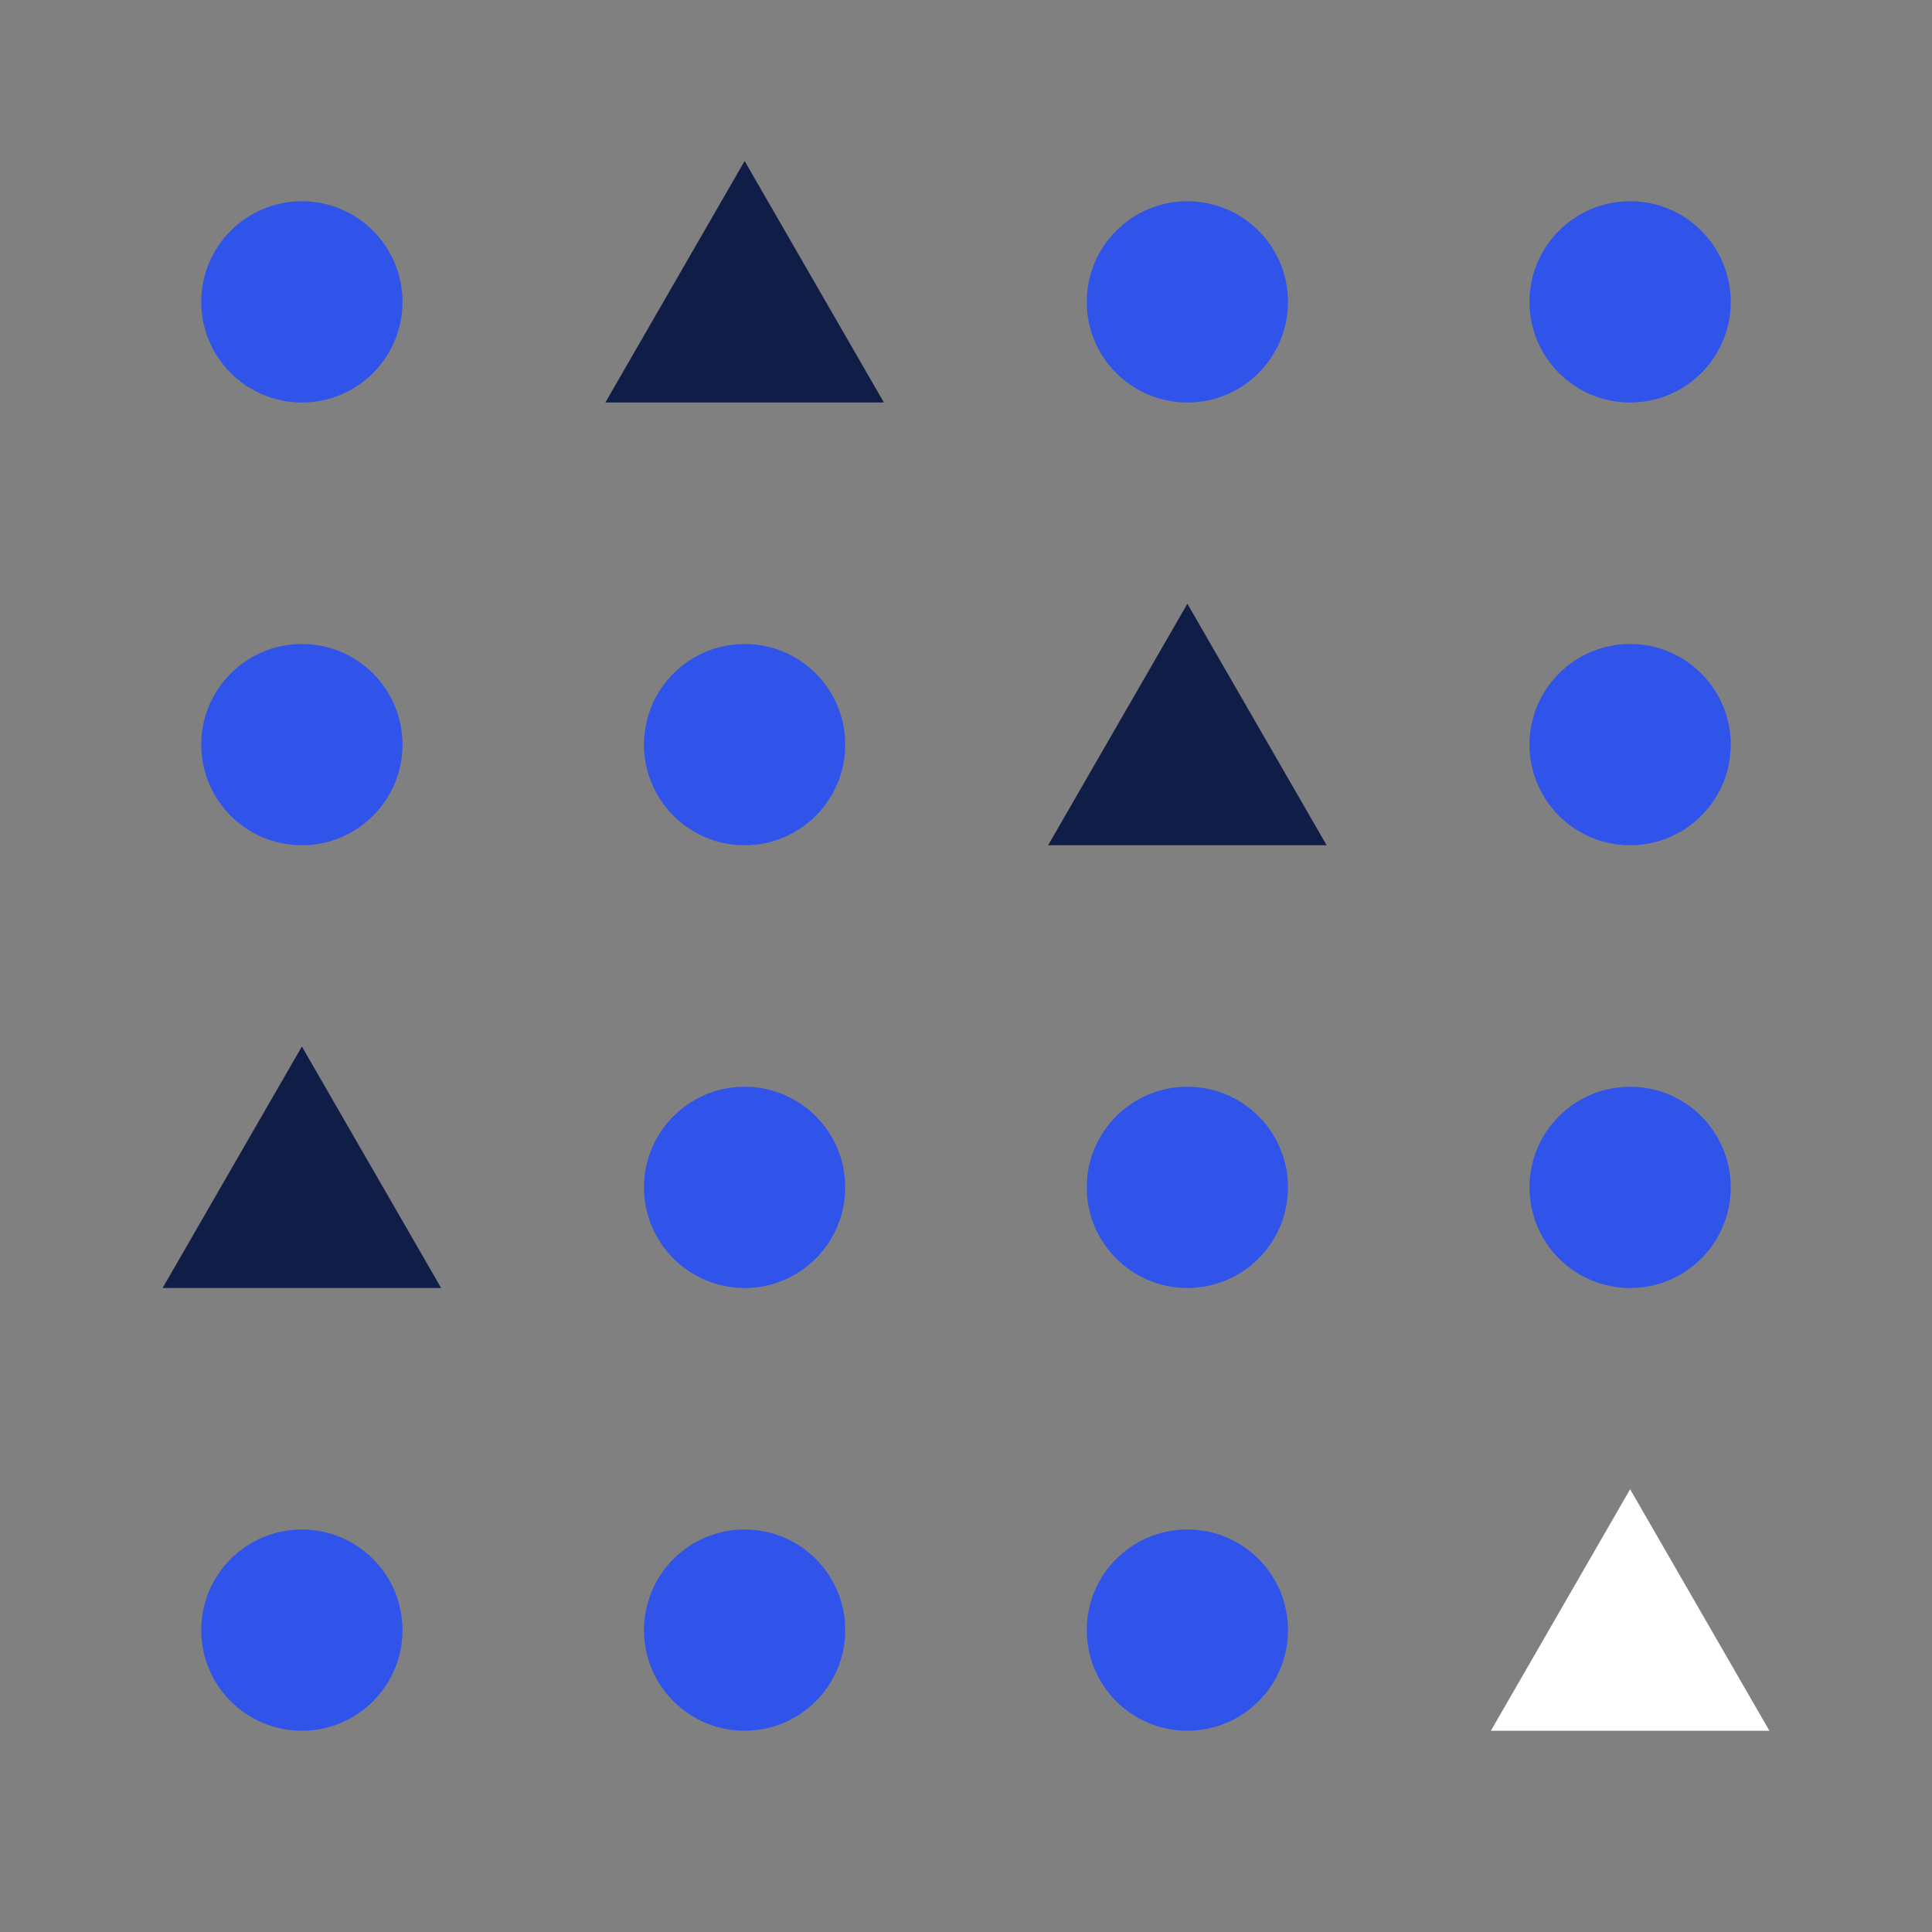 <svg width="48" height="48" viewBox="0 0 48 48" fill="none" xmlns="http://www.w3.org/2000/svg">
<rect x="0" y="0" width="48" height="48" fill="#808080" stroke="none"/>
<path d="M7.5 10C8.881 10 10 8.881 10 7.5C10 6.119 8.881 5 7.5 5C6.119 5 5 6.119 5 7.5C5 8.881 6.119 10 7.5 10Z" fill="#3054EA"/>
<path d="M7.5 43C8.881 43 10 41.881 10 40.5C10 39.119 8.881 38 7.5 38C6.119 38 5 39.119 5 40.5C5 41.881 6.119 43 7.5 43Z" fill="#3054EA"/>
<path d="M7.5 21C8.881 21 10 19.881 10 18.5C10 17.119 8.881 16 7.5 16C6.119 16 5 17.119 5 18.5C5 19.881 6.119 21 7.5 21Z" fill="#3054EA"/>
<path d="M40.5 10C41.881 10 43 8.881 43 7.5C43 6.119 41.881 5 40.5 5C39.119 5 38 6.119 38 7.5C38 8.881 39.119 10 40.5 10Z" fill="#3054EA"/>
<path d="M40.5 32C41.881 32 43 30.881 43 29.5C43 28.119 41.881 27 40.5 27C39.119 27 38 28.119 38 29.5C38 30.881 39.119 32 40.5 32Z" fill="#3054EA"/>
<path d="M40.5 21C41.881 21 43 19.881 43 18.5C43 17.119 41.881 16 40.5 16C39.119 16 38 17.119 38 18.5C38 19.881 39.119 21 40.5 21Z" fill="#3054EA"/>
<path d="M29.5 10C30.881 10 32 8.881 32 7.5C32 6.119 30.881 5 29.5 5C28.119 5 27 6.119 27 7.5C27 8.881 28.119 10 29.5 10Z" fill="#3054EA"/>
<path d="M29.5 43C30.881 43 32 41.881 32 40.5C32 39.119 30.881 38 29.5 38C28.119 38 27 39.119 27 40.5C27 41.881 28.119 43 29.5 43Z" fill="#3054EA"/>
<path d="M29.5 32C30.881 32 32 30.881 32 29.5C32 28.119 30.881 27 29.5 27C28.119 27 27 28.119 27 29.5C27 30.881 28.119 32 29.5 32Z" fill="#3054EA"/>
<path d="M18.5 43C19.881 43 21 41.881 21 40.5C21 39.119 19.881 38 18.5 38C17.119 38 16 39.119 16 40.5C16 41.881 17.119 43 18.5 43Z" fill="#3054EA"/>
<path d="M18.5 32C19.881 32 21 30.881 21 29.5C21 28.119 19.881 27 18.5 27C17.119 27 16 28.119 16 29.5C16 30.881 17.119 32 18.5 32Z" fill="#3054EA"/>
<path d="M18.5 21C19.881 21 21 19.881 21 18.5C21 17.119 19.881 16 18.5 16C17.119 16 16 17.119 16 18.5C16 19.881 17.119 21 18.5 21Z" fill="#3054EA"/>
<path d="M15.04 10H21.96L18.5 4L15.04 10Z" fill="#101D46"/>
<path d="M4.04 32H10.96L7.5 26L4.04 32Z" fill="#101D46"/>
<path d="M40.5 37L37.04 43H43.96L40.5 37Z" fill="white"/>
<path d="M26.04 21H32.96L29.5 15L26.04 21Z" fill="#101D46"/>
</svg>
